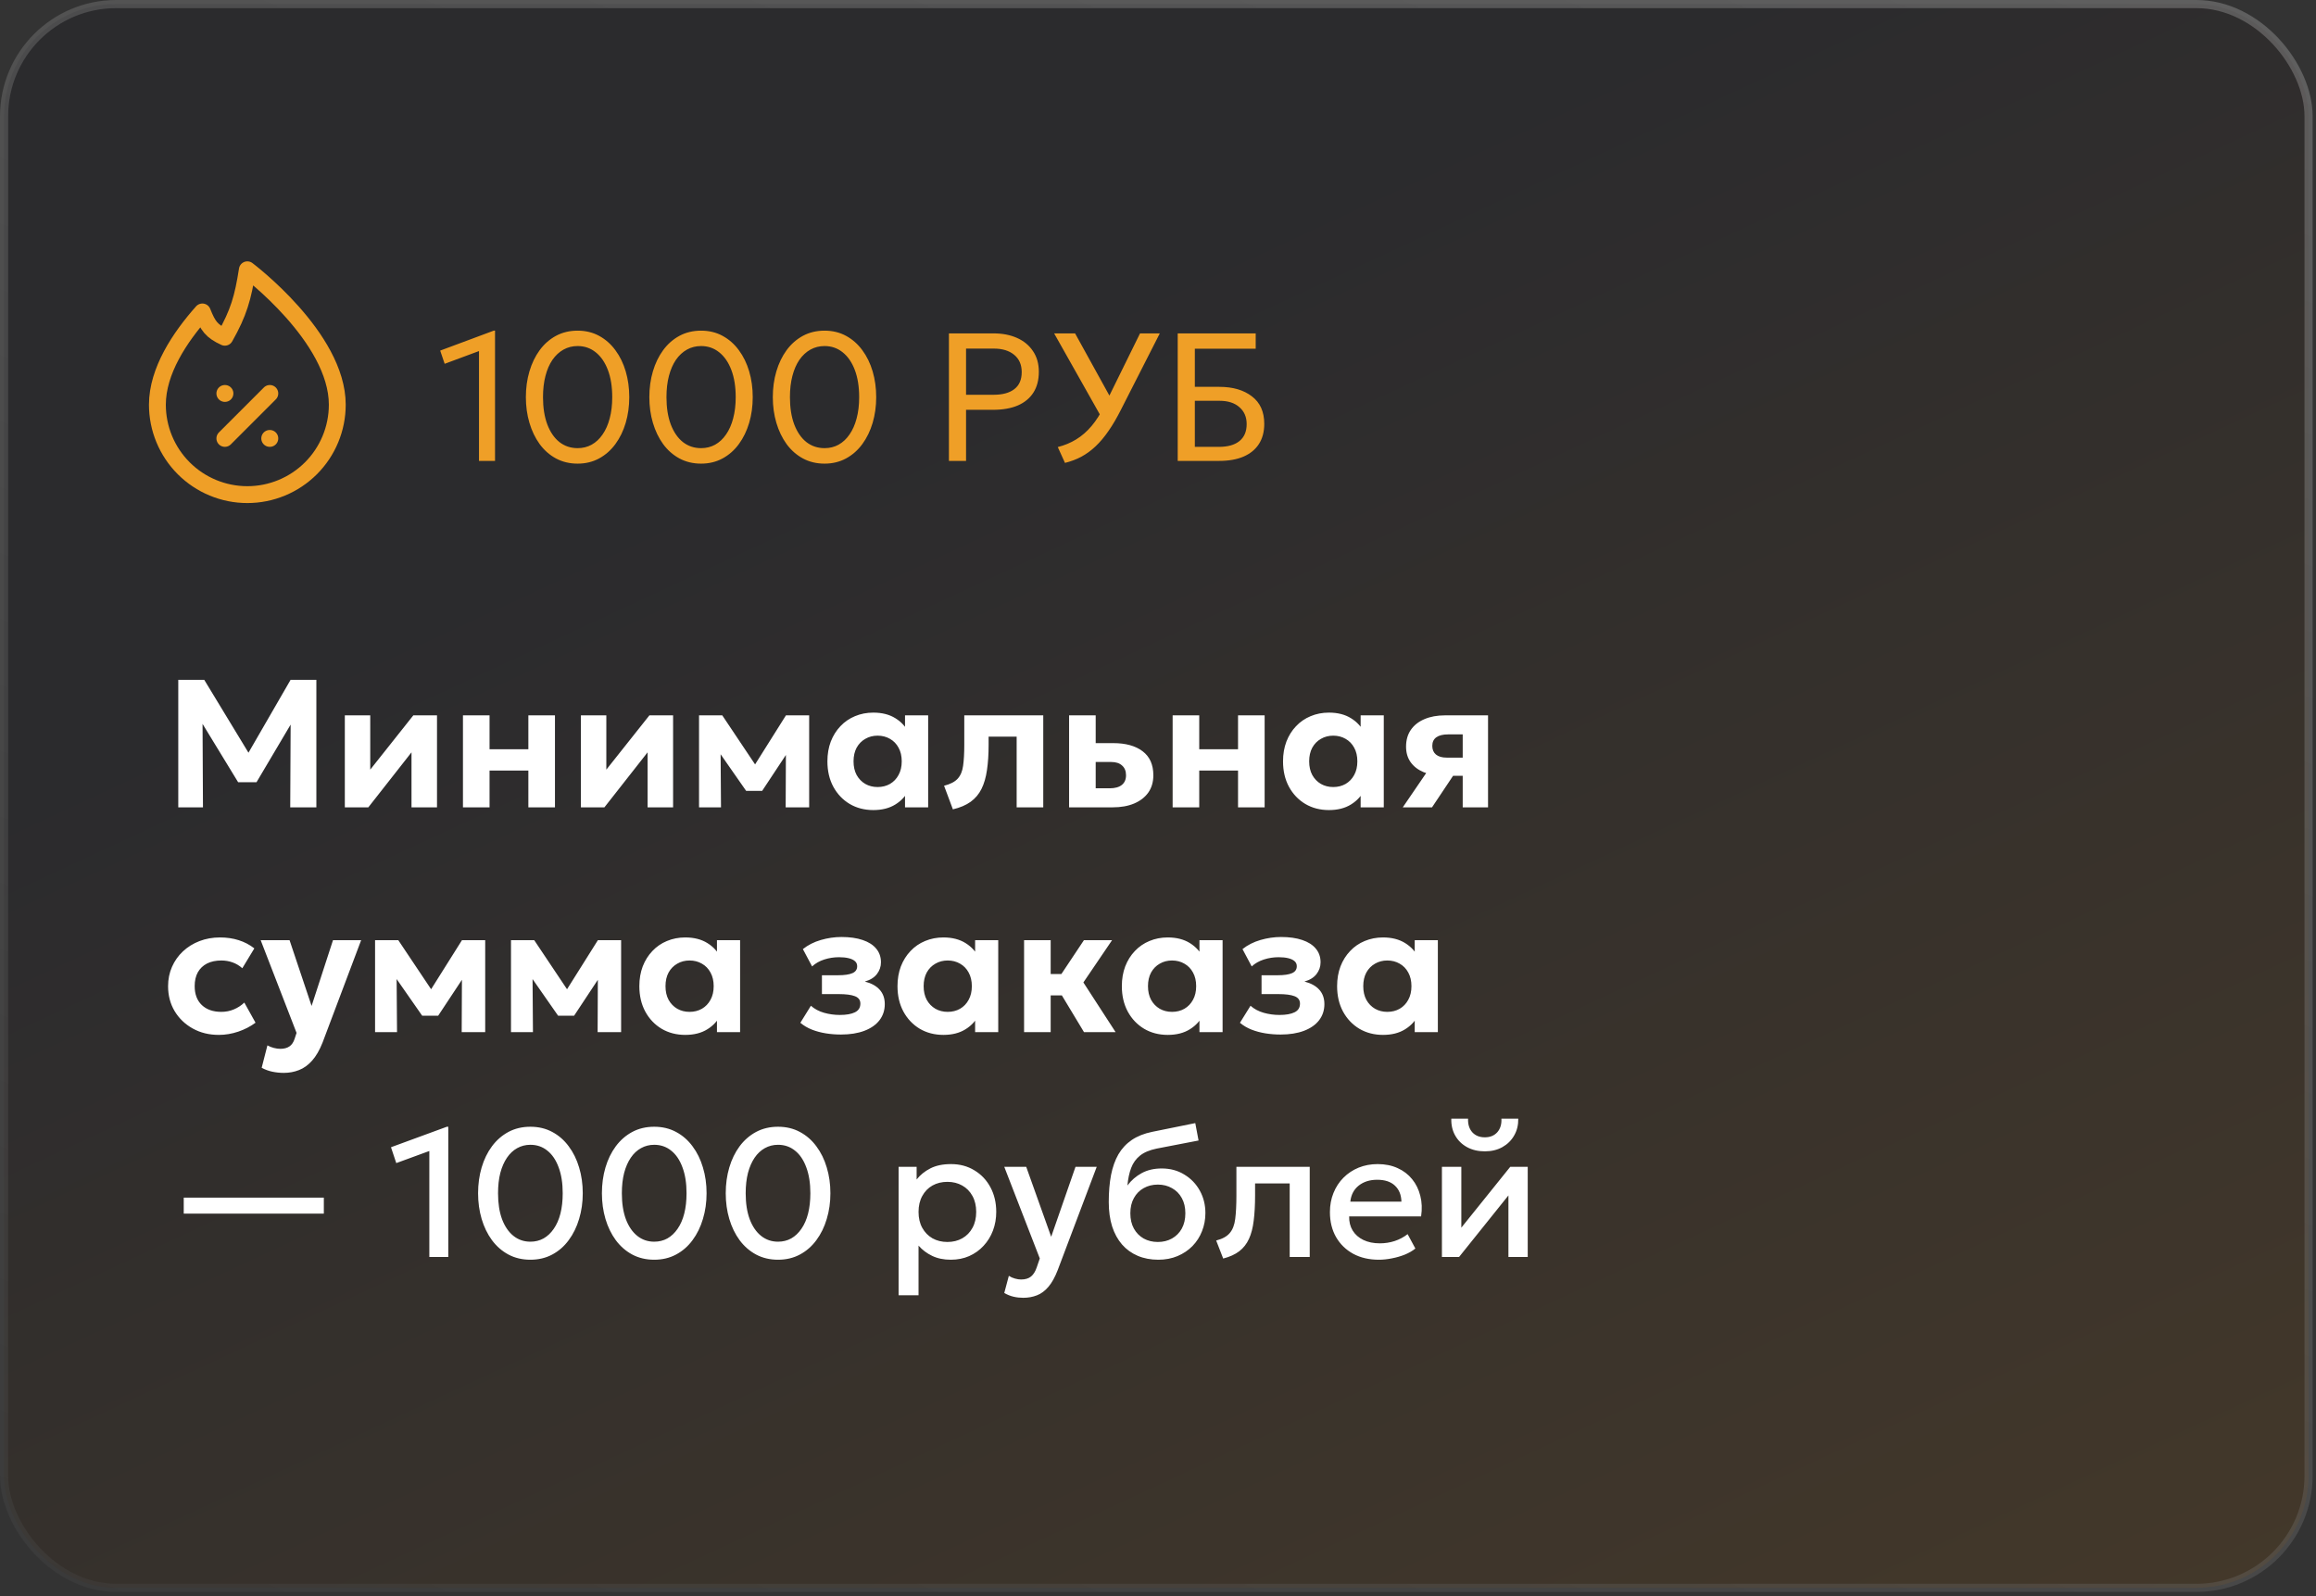 <?xml version="1.0" encoding="UTF-8"?> <svg xmlns="http://www.w3.org/2000/svg" width="206" height="142" viewBox="0 0 206 142" fill="none"><rect x="0" y="0" width="206" height="142" fill="#333333" stroke="none"/><rect opacity="0.3" x="0.362" y="0.362" width="204.977" height="140.889" rx="9.975" fill="url(#paint0_linear_190_4928)" stroke="url(#paint1_linear_190_4928)" stroke-width="0.724"></rect><path d="M15.857 71.818V60.475H18.166L22.582 67.751L21.634 67.767L25.847 60.475H28.14V71.818H25.815L25.855 63.571L26.285 63.724L22.817 69.582H21.18L17.607 63.724L18.012 63.571L18.053 71.818H15.857ZM30.671 71.818V63.635H32.932V68.464L36.764 63.635H38.87V71.818H36.602V66.925L32.761 71.818H30.671ZM41.178 71.818V63.635H43.544V66.649H46.996V63.635H49.362V71.818H46.996V68.545H43.544V71.818H41.178ZM51.67 71.818V63.635H53.931V68.464L57.763 63.635H59.869V71.818H57.601V66.925L53.76 71.818H51.67ZM62.177 71.818V63.635H64.195H64.243L67.679 68.772L66.666 68.788L69.907 63.635H71.973V71.818H69.882L69.907 66.268L70.369 66.455L67.792 70.352H66.366L63.644 66.447L64.09 66.268L64.13 71.818H62.177ZM77.678 72.061C76.895 72.061 76.195 71.88 75.58 71.519C74.964 71.151 74.478 70.641 74.121 69.987C73.77 69.334 73.595 68.58 73.595 67.727C73.595 67.084 73.695 66.498 73.894 65.969C74.1 65.439 74.386 64.983 74.753 64.599C75.121 64.21 75.553 63.913 76.05 63.708C76.552 63.498 77.095 63.392 77.678 63.392C78.456 63.392 79.112 63.56 79.647 63.895C80.187 64.229 80.581 64.667 80.83 65.207L80.498 65.718V63.635H82.556V71.818H80.498V69.736L80.83 70.247C80.581 70.787 80.187 71.224 79.647 71.559C79.112 71.894 78.456 72.061 77.678 72.061ZM78.059 70.012C78.469 70.012 78.837 69.92 79.161 69.736C79.485 69.547 79.739 69.282 79.922 68.942C80.112 68.602 80.206 68.197 80.206 67.727C80.206 67.257 80.112 66.852 79.922 66.511C79.739 66.171 79.485 65.909 79.161 65.726C78.837 65.537 78.469 65.442 78.059 65.442C77.654 65.442 77.289 65.537 76.965 65.726C76.641 65.909 76.385 66.171 76.195 66.511C76.012 66.852 75.92 67.257 75.92 67.727C75.92 68.197 76.012 68.602 76.195 68.942C76.385 69.282 76.641 69.547 76.965 69.736C77.289 69.92 77.654 70.012 78.059 70.012ZM84.756 71.997L83.971 69.898C84.527 69.758 84.932 69.547 85.186 69.266C85.44 68.985 85.599 68.605 85.664 68.124C85.734 67.638 85.769 67.019 85.769 66.268V63.635H92.794V71.818H90.428V65.531H87.933V66.268C87.933 67.111 87.884 67.856 87.787 68.505C87.695 69.153 87.533 69.712 87.3 70.182C87.068 70.646 86.747 71.027 86.336 71.324C85.926 71.621 85.399 71.845 84.756 71.997ZM95.092 71.818V63.635H97.458V70.125H98.697C99.173 70.125 99.535 70.025 99.783 69.825C100.032 69.625 100.156 69.339 100.156 68.966C100.156 68.594 100.04 68.305 99.807 68.1C99.581 67.889 99.257 67.784 98.835 67.784H97.199V66.106H99.022C100.129 66.106 100.998 66.347 101.63 66.828C102.268 67.308 102.586 68.021 102.586 68.966C102.586 69.561 102.438 70.071 102.141 70.498C101.844 70.919 101.422 71.246 100.877 71.478C100.337 71.705 99.699 71.818 98.965 71.818H95.092ZM104.302 71.818V63.635H106.668V66.649H110.119V63.635H112.485V71.818H110.119V68.545H106.668V71.818H104.302ZM118.204 72.061C117.421 72.061 116.722 71.88 116.106 71.519C115.49 71.151 115.004 70.641 114.647 69.987C114.296 69.334 114.121 68.58 114.121 67.727C114.121 67.084 114.221 66.498 114.421 65.969C114.626 65.439 114.912 64.983 115.279 64.599C115.647 64.21 116.079 63.913 116.576 63.708C117.078 63.498 117.621 63.392 118.204 63.392C118.982 63.392 119.638 63.56 120.173 63.895C120.713 64.229 121.108 64.667 121.356 65.207L121.024 65.718V63.635H123.082V71.818H121.024V69.736L121.356 70.247C121.108 70.787 120.713 71.224 120.173 71.559C119.638 71.894 118.982 72.061 118.204 72.061ZM118.585 70.012C118.996 70.012 119.363 69.92 119.687 69.736C120.011 69.547 120.265 69.282 120.449 68.942C120.638 68.602 120.732 68.197 120.732 67.727C120.732 67.257 120.638 66.852 120.449 66.511C120.265 66.171 120.011 65.909 119.687 65.726C119.363 65.537 118.996 65.442 118.585 65.442C118.18 65.442 117.815 65.537 117.491 65.726C117.167 65.909 116.911 66.171 116.722 66.511C116.538 66.852 116.446 67.257 116.446 67.727C116.446 68.197 116.538 68.602 116.722 68.942C116.911 69.282 117.167 69.547 117.491 69.736C117.815 69.92 118.18 70.012 118.585 70.012ZM124.772 71.818L127.705 67.524L128.305 68.991C127.662 68.991 127.097 68.888 126.611 68.683C126.125 68.478 125.744 68.183 125.469 67.8C125.199 67.416 125.064 66.957 125.064 66.422C125.064 65.839 125.204 65.342 125.485 64.932C125.771 64.516 126.174 64.197 126.692 63.976C127.216 63.749 127.832 63.635 128.54 63.635H132.356V71.818H130.103V65.329H128.799C128.345 65.329 127.997 65.415 127.754 65.588C127.516 65.761 127.397 66.015 127.397 66.35C127.397 66.679 127.505 66.936 127.721 67.119C127.943 67.303 128.259 67.395 128.669 67.395H130.346V69.015H129.244L127.373 71.818H124.772ZM19.463 92.061C18.598 92.061 17.826 91.872 17.145 91.494C16.465 91.116 15.927 90.6 15.533 89.947C15.144 89.293 14.95 88.553 14.95 87.727C14.95 87.106 15.066 86.533 15.298 86.009C15.53 85.48 15.854 85.021 16.27 84.632C16.692 84.237 17.183 83.932 17.745 83.716C18.307 83.5 18.914 83.392 19.568 83.392C20.167 83.392 20.721 83.473 21.229 83.635C21.742 83.797 22.206 84.04 22.622 84.365L21.553 86.131C21.294 85.898 21.005 85.726 20.686 85.612C20.373 85.499 20.041 85.442 19.689 85.442C19.198 85.442 18.774 85.531 18.417 85.709C18.066 85.888 17.794 86.147 17.599 86.487C17.41 86.828 17.316 87.238 17.316 87.719C17.316 88.437 17.526 88.999 17.948 89.404C18.374 89.809 18.955 90.012 19.689 90.012C20.084 90.012 20.454 89.939 20.799 89.793C21.151 89.647 21.461 89.445 21.731 89.185L22.728 90.976C22.279 91.311 21.769 91.575 21.196 91.77C20.624 91.964 20.046 92.061 19.463 92.061ZM25.244 95.44C24.898 95.44 24.558 95.405 24.223 95.335C23.888 95.264 23.572 95.148 23.275 94.986L23.786 92.993C23.959 93.09 24.148 93.166 24.353 93.22C24.564 93.274 24.758 93.301 24.936 93.301C25.26 93.301 25.528 93.231 25.738 93.09C25.949 92.95 26.106 92.72 26.208 92.402L26.378 91.883L23.186 83.635H25.755L27.715 89.485L29.619 83.635H32.123L28.688 92.75C28.417 93.431 28.107 93.965 27.756 94.354C27.405 94.749 27.018 95.027 26.597 95.189C26.176 95.356 25.725 95.44 25.244 95.44ZM33.361 91.818V83.635H35.379H35.427L38.863 88.772L37.85 88.788L41.091 83.635H43.157V91.818H41.066L41.091 86.268L41.552 86.455L38.976 90.352H37.55L34.828 86.447L35.273 86.268L35.314 91.818H33.361ZM45.451 91.818V83.635H47.468H47.517L50.952 88.772L49.94 88.788L53.18 83.635H55.246V91.818H53.156L53.18 86.268L53.642 86.455L51.066 90.352H49.64L46.917 86.447L47.363 86.268L47.404 91.818H45.451ZM60.952 92.061C60.169 92.061 59.469 91.88 58.853 91.519C58.238 91.151 57.752 90.641 57.395 89.987C57.044 89.334 56.868 88.58 56.868 87.727C56.868 87.084 56.968 86.498 57.168 85.969C57.373 85.439 57.66 84.983 58.027 84.599C58.394 84.21 58.826 83.913 59.323 83.708C59.826 83.498 60.368 83.392 60.952 83.392C61.73 83.392 62.386 83.56 62.921 83.894C63.461 84.229 63.855 84.667 64.103 85.207L63.771 85.718V83.635H65.829V91.818H63.771V89.736L64.103 90.247C63.855 90.787 63.461 91.224 62.921 91.559C62.386 91.894 61.73 92.061 60.952 92.061ZM61.333 90.012C61.743 90.012 62.11 89.92 62.434 89.736C62.759 89.547 63.012 89.282 63.196 88.942C63.385 88.602 63.48 88.197 63.48 87.727C63.48 87.257 63.385 86.852 63.196 86.511C63.012 86.171 62.759 85.909 62.434 85.726C62.11 85.537 61.743 85.442 61.333 85.442C60.928 85.442 60.563 85.537 60.239 85.726C59.915 85.909 59.658 86.171 59.469 86.511C59.285 86.852 59.194 87.257 59.194 87.727C59.194 88.197 59.285 88.602 59.469 88.942C59.658 89.282 59.915 89.547 60.239 89.736C60.563 89.92 60.928 90.012 61.333 90.012ZM74.801 92.029C74.342 92.029 73.894 91.994 73.456 91.924C73.019 91.853 72.605 91.743 72.216 91.591C71.833 91.44 71.49 91.238 71.188 90.984L72.127 89.469C72.451 89.755 72.84 89.963 73.294 90.093C73.748 90.222 74.218 90.287 74.704 90.287C75.276 90.287 75.722 90.209 76.041 90.052C76.365 89.895 76.527 89.636 76.527 89.274C76.527 88.961 76.365 88.742 76.041 88.618C75.722 88.494 75.244 88.432 74.607 88.432H73.108V86.755H74.542C75.114 86.755 75.541 86.692 75.822 86.568C76.103 86.444 76.243 86.239 76.243 85.953C76.243 85.769 76.178 85.62 76.049 85.507C75.919 85.388 75.733 85.299 75.49 85.24C75.247 85.18 74.96 85.15 74.631 85.15C74.177 85.15 73.74 85.218 73.318 85.353C72.897 85.488 72.535 85.693 72.233 85.969L71.414 84.429C71.868 84.067 72.4 83.797 73.01 83.619C73.626 83.441 74.237 83.352 74.841 83.352C75.576 83.352 76.205 83.441 76.729 83.619C77.259 83.797 77.661 84.054 77.936 84.389C78.217 84.724 78.358 85.129 78.358 85.604C78.358 85.993 78.236 86.344 77.993 86.657C77.75 86.965 77.394 87.184 76.924 87.314C77.507 87.465 77.947 87.708 78.244 88.043C78.547 88.378 78.698 88.804 78.698 89.323C78.698 89.868 78.541 90.347 78.228 90.757C77.915 91.162 77.467 91.475 76.883 91.697C76.3 91.918 75.606 92.029 74.801 92.029ZM83.913 92.061C83.13 92.061 82.43 91.88 81.814 91.519C81.199 91.151 80.713 90.641 80.356 89.987C80.005 89.334 79.829 88.58 79.829 87.727C79.829 87.084 79.929 86.498 80.129 85.969C80.335 85.439 80.621 84.983 80.988 84.599C81.355 84.21 81.787 83.913 82.284 83.708C82.787 83.498 83.33 83.392 83.913 83.392C84.691 83.392 85.347 83.56 85.882 83.894C86.422 84.229 86.816 84.667 87.065 85.207L86.733 85.718V83.635H88.79V91.818H86.733V89.736L87.065 90.247C86.816 90.787 86.422 91.224 85.882 91.559C85.347 91.894 84.691 92.061 83.913 92.061ZM84.294 90.012C84.704 90.012 85.072 89.92 85.396 89.736C85.72 89.547 85.974 89.282 86.157 88.942C86.346 88.602 86.441 88.197 86.441 87.727C86.441 87.257 86.346 86.852 86.157 86.511C85.974 86.171 85.72 85.909 85.396 85.726C85.072 85.537 84.704 85.442 84.294 85.442C83.889 85.442 83.524 85.537 83.2 85.726C82.876 85.909 82.619 86.171 82.43 86.511C82.247 86.852 82.155 87.257 82.155 87.727C82.155 88.197 82.247 88.602 82.43 88.942C82.619 89.282 82.876 89.547 83.2 89.736C83.524 89.92 83.889 90.012 84.294 90.012ZM96.42 91.818L93.827 87.516L96.412 83.635H98.915L96.363 87.395L99.231 91.818H96.42ZM91.088 91.818V83.635H93.454V86.649H95.933V88.545H93.454V91.818H91.088ZM103.867 92.061C103.084 92.061 102.385 91.88 101.769 91.519C101.153 91.151 100.667 90.641 100.311 89.987C99.96 89.334 99.784 88.58 99.784 87.727C99.784 87.084 99.884 86.498 100.084 85.969C100.289 85.439 100.575 84.983 100.943 84.599C101.31 84.21 101.742 83.913 102.239 83.708C102.741 83.498 103.284 83.392 103.867 83.392C104.645 83.392 105.302 83.56 105.836 83.894C106.376 84.229 106.771 84.667 107.019 85.207L106.687 85.718V83.635H108.745V91.818H106.687V89.736L107.019 90.247C106.771 90.787 106.376 91.224 105.836 91.559C105.302 91.894 104.645 92.061 103.867 92.061ZM104.248 90.012C104.659 90.012 105.026 89.92 105.35 89.736C105.674 89.547 105.928 89.282 106.112 88.942C106.301 88.602 106.395 88.197 106.395 87.727C106.395 87.257 106.301 86.852 106.112 86.511C105.928 86.171 105.674 85.909 105.35 85.726C105.026 85.537 104.659 85.442 104.248 85.442C103.843 85.442 103.479 85.537 103.154 85.726C102.83 85.909 102.574 86.171 102.385 86.511C102.201 86.852 102.109 87.257 102.109 87.727C102.109 88.197 102.201 88.602 102.385 88.942C102.574 89.282 102.83 89.547 103.154 89.736C103.479 89.92 103.843 90.012 104.248 90.012ZM113.903 92.029C113.444 92.029 112.996 91.994 112.558 91.924C112.121 91.853 111.707 91.743 111.318 91.591C110.935 91.44 110.592 91.238 110.289 90.984L111.229 89.469C111.553 89.755 111.942 89.963 112.396 90.093C112.85 90.222 113.32 90.287 113.806 90.287C114.378 90.287 114.824 90.209 115.143 90.052C115.467 89.895 115.629 89.636 115.629 89.274C115.629 88.961 115.467 88.742 115.143 88.618C114.824 88.494 114.346 88.432 113.709 88.432H112.21V86.755H113.644C114.216 86.755 114.643 86.692 114.924 86.568C115.205 86.444 115.345 86.239 115.345 85.953C115.345 85.769 115.28 85.62 115.151 85.507C115.021 85.388 114.835 85.299 114.592 85.24C114.349 85.18 114.062 85.15 113.733 85.15C113.279 85.15 112.842 85.218 112.42 85.353C111.999 85.488 111.637 85.693 111.335 85.969L110.516 84.429C110.97 84.067 111.502 83.797 112.112 83.619C112.728 83.441 113.339 83.352 113.943 83.352C114.678 83.352 115.307 83.441 115.831 83.619C116.361 83.797 116.763 84.054 117.038 84.389C117.319 84.724 117.46 85.129 117.46 85.604C117.46 85.993 117.338 86.344 117.095 86.657C116.852 86.965 116.496 87.184 116.026 87.314C116.609 87.465 117.049 87.708 117.346 88.043C117.649 88.378 117.8 88.804 117.8 89.323C117.8 89.868 117.643 90.347 117.33 90.757C117.017 91.162 116.569 91.475 115.985 91.697C115.402 91.918 114.708 92.029 113.903 92.029ZM123.015 92.061C122.232 92.061 121.532 91.88 120.916 91.519C120.301 91.151 119.815 90.641 119.458 89.987C119.107 89.334 118.931 88.58 118.931 87.727C118.931 87.084 119.031 86.498 119.231 85.969C119.436 85.439 119.723 84.983 120.09 84.599C120.457 84.21 120.889 83.913 121.386 83.708C121.889 83.498 122.432 83.392 123.015 83.392C123.793 83.392 124.449 83.56 124.984 83.894C125.524 84.229 125.918 84.667 126.167 85.207L125.834 85.718V83.635H127.892V91.818H125.834V89.736L126.167 90.247C125.918 90.787 125.524 91.224 124.984 91.559C124.449 91.894 123.793 92.061 123.015 92.061ZM123.396 90.012C123.806 90.012 124.173 89.92 124.498 89.736C124.822 89.547 125.076 89.282 125.259 88.942C125.448 88.602 125.543 88.197 125.543 87.727C125.543 87.257 125.448 86.852 125.259 86.511C125.076 86.171 124.822 85.909 124.498 85.726C124.173 85.537 123.806 85.442 123.396 85.442C122.991 85.442 122.626 85.537 122.302 85.726C121.978 85.909 121.721 86.171 121.532 86.511C121.349 86.852 121.257 87.257 121.257 87.727C121.257 88.197 121.349 88.602 121.532 88.942C121.721 89.282 121.978 89.547 122.302 89.736C122.626 89.92 122.991 90.012 123.396 90.012ZM16.343 107.962V106.536H28.804V107.962H16.343ZM38.188 111.818V102.388L35.247 103.465L34.777 102.055L39.744 100.232H39.873V111.818H38.188ZM47.175 112.061C46.451 112.061 45.8 111.907 45.222 111.6C44.65 111.292 44.161 110.865 43.756 110.319C43.356 109.774 43.051 109.145 42.84 108.432C42.63 107.719 42.524 106.957 42.524 106.147C42.524 105.331 42.63 104.567 42.84 103.854C43.051 103.141 43.356 102.514 43.756 101.974C44.161 101.429 44.65 101.002 45.222 100.694C45.8 100.386 46.451 100.232 47.175 100.232C47.899 100.232 48.547 100.386 49.12 100.694C49.697 101.002 50.186 101.429 50.586 101.974C50.991 102.514 51.299 103.141 51.51 103.854C51.726 104.567 51.834 105.331 51.834 106.147C51.834 106.957 51.726 107.719 51.51 108.432C51.299 109.145 50.991 109.774 50.586 110.319C50.186 110.865 49.697 111.292 49.12 111.6C48.547 111.907 47.899 112.061 47.175 112.061ZM47.175 110.457C47.607 110.457 47.999 110.36 48.35 110.166C48.701 109.966 49.003 109.679 49.257 109.307C49.517 108.934 49.714 108.483 49.849 107.954C49.984 107.419 50.051 106.817 50.051 106.147C50.051 105.25 49.93 104.481 49.687 103.838C49.449 103.19 49.114 102.695 48.682 102.355C48.255 102.009 47.753 101.837 47.175 101.837C46.748 101.837 46.357 101.937 46 102.136C45.649 102.331 45.347 102.614 45.093 102.987C44.839 103.36 44.642 103.811 44.501 104.34C44.366 104.869 44.299 105.472 44.299 106.147C44.299 107.044 44.418 107.813 44.655 108.456C44.898 109.099 45.236 109.593 45.668 109.939C46.1 110.284 46.602 110.457 47.175 110.457ZM58.189 112.061C57.465 112.061 56.814 111.907 56.236 111.6C55.664 111.292 55.175 110.865 54.77 110.319C54.37 109.774 54.065 109.145 53.854 108.432C53.644 107.719 53.538 106.957 53.538 106.147C53.538 105.331 53.644 104.567 53.854 103.854C54.065 103.141 54.37 102.514 54.77 101.974C55.175 101.429 55.664 101.002 56.236 100.694C56.814 100.386 57.465 100.232 58.189 100.232C58.913 100.232 59.561 100.386 60.133 100.694C60.711 101.002 61.2 101.429 61.6 101.974C62.005 102.514 62.313 103.141 62.523 103.854C62.739 104.567 62.847 105.331 62.847 106.147C62.847 106.957 62.739 107.719 62.523 108.432C62.313 109.145 62.005 109.774 61.6 110.319C61.2 110.865 60.711 111.292 60.133 111.6C59.561 111.907 58.913 112.061 58.189 112.061ZM58.189 110.457C58.621 110.457 59.013 110.36 59.364 110.166C59.715 109.966 60.017 109.679 60.271 109.307C60.53 108.934 60.727 108.483 60.862 107.954C60.998 107.419 61.065 106.817 61.065 106.147C61.065 105.25 60.944 104.481 60.7 103.838C60.463 103.19 60.128 102.695 59.696 102.355C59.269 102.009 58.767 101.837 58.189 101.837C57.762 101.837 57.37 101.937 57.014 102.136C56.663 102.331 56.36 102.614 56.106 102.987C55.853 103.36 55.656 103.811 55.515 104.34C55.38 104.869 55.312 105.472 55.312 106.147C55.312 107.044 55.431 107.813 55.669 108.456C55.912 109.099 56.25 109.593 56.682 109.939C57.114 110.284 57.616 110.457 58.189 110.457ZM69.203 112.061C68.479 112.061 67.828 111.907 67.25 111.6C66.677 111.292 66.189 110.865 65.783 110.319C65.384 109.774 65.079 109.145 64.868 108.432C64.657 107.719 64.552 106.957 64.552 106.147C64.552 105.331 64.657 104.567 64.868 103.854C65.079 103.141 65.384 102.514 65.783 101.974C66.189 101.429 66.677 101.002 67.25 100.694C67.828 100.386 68.479 100.232 69.203 100.232C69.926 100.232 70.575 100.386 71.147 100.694C71.725 101.002 72.214 101.429 72.614 101.974C73.019 102.514 73.326 103.141 73.537 103.854C73.753 104.567 73.861 105.331 73.861 106.147C73.861 106.957 73.753 107.719 73.537 108.432C73.326 109.145 73.019 109.774 72.614 110.319C72.214 110.865 71.725 111.292 71.147 111.6C70.575 111.907 69.926 112.061 69.203 112.061ZM69.203 110.457C69.635 110.457 70.026 110.36 70.377 110.166C70.728 109.966 71.031 109.679 71.285 109.307C71.544 108.934 71.741 108.483 71.876 107.954C72.011 107.419 72.079 106.817 72.079 106.147C72.079 105.25 71.957 104.481 71.714 103.838C71.477 103.19 71.142 102.695 70.71 102.355C70.283 102.009 69.781 101.837 69.203 101.837C68.776 101.837 68.384 101.937 68.028 102.136C67.677 102.331 67.374 102.614 67.12 102.987C66.866 103.36 66.669 103.811 66.529 104.34C66.394 104.869 66.326 105.472 66.326 106.147C66.326 107.044 66.445 107.813 66.683 108.456C66.926 109.099 67.263 109.593 67.695 109.939C68.128 110.284 68.63 110.457 69.203 110.457ZM79.927 115.221V103.797H81.531V104.924C81.849 104.518 82.257 104.189 82.754 103.935C83.251 103.681 83.864 103.554 84.593 103.554C85.376 103.554 86.07 103.741 86.675 104.113C87.286 104.481 87.761 104.986 88.102 105.628C88.442 106.266 88.612 106.992 88.612 107.808C88.612 108.397 88.515 108.95 88.32 109.469C88.126 109.982 87.848 110.433 87.486 110.822C87.129 111.211 86.703 111.516 86.206 111.737C85.714 111.953 85.168 112.061 84.569 112.061C83.942 112.061 83.391 111.948 82.916 111.721C82.441 111.494 82.036 111.189 81.701 110.806V115.221H79.927ZM84.269 110.482C84.766 110.482 85.206 110.373 85.59 110.157C85.979 109.936 86.281 109.625 86.497 109.226C86.719 108.826 86.829 108.353 86.829 107.808C86.829 107.262 86.719 106.79 86.497 106.39C86.276 105.985 85.971 105.674 85.582 105.458C85.198 105.242 84.761 105.134 84.269 105.134C83.772 105.134 83.329 105.242 82.94 105.458C82.557 105.674 82.254 105.985 82.033 106.39C81.812 106.79 81.701 107.262 81.701 107.808C81.701 108.353 81.812 108.826 82.033 109.226C82.254 109.625 82.557 109.936 82.94 110.157C83.329 110.373 83.772 110.482 84.269 110.482ZM91.012 115.448C90.72 115.448 90.434 115.416 90.153 115.351C89.872 115.286 89.597 115.175 89.326 115.019L89.732 113.495C89.899 113.604 90.083 113.685 90.283 113.739C90.482 113.793 90.661 113.82 90.817 113.82C91.195 113.82 91.493 113.73 91.709 113.552C91.925 113.374 92.095 113.098 92.219 112.726L92.486 111.948L89.326 103.797H91.279L93.499 110.02L95.662 103.797H97.55L94.082 112.977C93.834 113.62 93.556 114.119 93.248 114.476C92.94 114.838 92.6 115.089 92.227 115.229C91.854 115.375 91.449 115.448 91.012 115.448ZM103.027 112.061C102.352 112.061 101.741 111.945 101.196 111.713C100.65 111.481 100.186 111.146 99.802 110.708C99.419 110.265 99.124 109.728 98.919 109.096C98.719 108.459 98.62 107.735 98.62 106.925C98.62 106.033 98.687 105.234 98.822 104.527C98.962 103.819 99.181 103.206 99.478 102.687C99.781 102.169 100.178 101.742 100.669 101.407C101.166 101.072 101.768 100.832 102.476 100.686L106.316 99.908L106.608 101.456L102.873 102.177C102.246 102.307 101.755 102.514 101.398 102.801C101.042 103.087 100.78 103.452 100.613 103.895C100.445 104.337 100.334 104.859 100.28 105.458C100.621 104.999 101.045 104.632 101.552 104.356C102.06 104.081 102.652 103.943 103.327 103.943C104.088 103.943 104.761 104.124 105.344 104.486C105.933 104.842 106.392 105.321 106.722 105.92C107.051 106.52 107.216 107.184 107.216 107.913C107.216 108.48 107.116 109.015 106.916 109.517C106.722 110.02 106.438 110.463 106.065 110.846C105.693 111.224 105.25 111.521 104.737 111.737C104.223 111.953 103.654 112.061 103.027 112.061ZM102.986 110.482C103.456 110.482 103.875 110.379 104.242 110.174C104.615 109.963 104.907 109.669 105.117 109.291C105.328 108.907 105.433 108.453 105.433 107.929C105.433 107.405 105.328 106.954 105.117 106.576C104.907 106.193 104.615 105.898 104.242 105.693C103.875 105.483 103.456 105.377 102.986 105.377C102.517 105.377 102.095 105.483 101.723 105.693C101.355 105.898 101.066 106.193 100.856 106.576C100.645 106.954 100.54 107.405 100.54 107.929C100.54 108.453 100.645 108.907 100.856 109.291C101.066 109.669 101.355 109.963 101.723 110.174C102.095 110.379 102.517 110.482 102.986 110.482ZM108.799 111.956L108.175 110.352C108.726 110.211 109.129 109.99 109.382 109.688C109.642 109.385 109.804 108.964 109.869 108.424C109.939 107.883 109.974 107.187 109.974 106.333V103.797H116.496V111.818H114.714V105.272H111.635V106.333C111.635 107.192 111.594 107.94 111.513 108.578C111.438 109.215 111.297 109.758 111.092 110.206C110.887 110.654 110.598 111.022 110.225 111.308C109.858 111.589 109.382 111.805 108.799 111.956ZM122.643 112.061C121.779 112.061 121.02 111.886 120.366 111.535C119.713 111.178 119.202 110.681 118.835 110.044C118.473 109.407 118.292 108.667 118.292 107.824C118.292 107.208 118.398 106.641 118.608 106.123C118.819 105.599 119.116 105.145 119.499 104.761C119.883 104.378 120.331 104.081 120.844 103.87C121.363 103.66 121.927 103.554 122.538 103.554C123.202 103.554 123.794 103.673 124.312 103.911C124.831 104.143 125.26 104.47 125.6 104.891C125.946 105.312 126.189 105.807 126.33 106.374C126.475 106.936 126.5 107.546 126.402 108.205H120.002C119.991 108.686 120.096 109.107 120.318 109.469C120.539 109.825 120.855 110.103 121.266 110.303C121.682 110.503 122.17 110.603 122.732 110.603C123.186 110.603 123.623 110.536 124.045 110.4C124.471 110.26 124.858 110.055 125.203 109.785L125.892 111.065C125.633 111.276 125.319 111.456 124.952 111.608C124.585 111.754 124.201 111.864 123.802 111.94C123.402 112.021 123.016 112.061 122.643 112.061ZM120.107 106.892H124.652C124.636 106.287 124.442 105.812 124.069 105.466C123.702 105.121 123.178 104.948 122.497 104.948C121.838 104.948 121.29 105.121 120.853 105.466C120.42 105.812 120.172 106.287 120.107 106.892ZM128.254 111.818V103.797H129.98V109.209L134.331 103.797H135.886V111.818H134.169V106.341L129.777 111.818H128.254ZM132.07 102.42C131.471 102.42 130.944 102.296 130.49 102.047C130.036 101.799 129.685 101.456 129.437 101.018C129.188 100.581 129.072 100.078 129.089 99.511H130.579C130.558 100.008 130.682 100.411 130.952 100.719C131.227 101.021 131.6 101.172 132.07 101.172C132.54 101.172 132.91 101.021 133.18 100.719C133.45 100.411 133.572 100.008 133.545 99.511H135.044C135.054 100.073 134.933 100.573 134.679 101.01C134.43 101.448 134.079 101.793 133.626 102.047C133.177 102.296 132.659 102.42 132.07 102.42Z" fill="white"></path><path d="M42.605 41V31.229L39.551 32.363L39.154 31.188L43.918 29.414H44.031V41H42.605ZM51.377 41.243C50.664 41.243 50.021 41.089 49.449 40.781C48.881 40.473 48.398 40.047 47.998 39.501C47.604 38.956 47.301 38.326 47.091 37.613C46.88 36.9 46.775 36.139 46.775 35.329C46.775 34.513 46.88 33.749 47.091 33.036C47.301 32.323 47.604 31.696 47.998 31.156C48.398 30.61 48.881 30.184 49.449 29.876C50.021 29.568 50.664 29.414 51.377 29.414C52.084 29.414 52.722 29.568 53.289 29.876C53.856 30.184 54.339 30.61 54.739 31.156C55.139 31.696 55.444 32.323 55.655 33.036C55.865 33.749 55.971 34.513 55.971 35.329C55.971 36.139 55.865 36.9 55.655 37.613C55.444 38.326 55.139 38.956 54.739 39.501C54.339 40.047 53.856 40.473 53.289 40.781C52.722 41.089 52.084 41.243 51.377 41.243ZM51.377 39.866C51.836 39.866 52.252 39.763 52.624 39.558C53.003 39.347 53.327 39.045 53.597 38.65C53.872 38.256 54.083 37.781 54.229 37.224C54.38 36.663 54.456 36.031 54.456 35.329C54.456 34.394 54.326 33.587 54.067 32.906C53.807 32.225 53.446 31.701 52.981 31.334C52.522 30.967 51.987 30.783 51.377 30.783C50.918 30.783 50.499 30.889 50.121 31.099C49.743 31.31 49.416 31.612 49.141 32.007C48.87 32.401 48.663 32.879 48.517 33.441C48.371 33.997 48.298 34.626 48.298 35.329C48.298 36.263 48.425 37.071 48.679 37.751C48.938 38.432 49.297 38.956 49.756 39.323C50.221 39.685 50.761 39.866 51.377 39.866ZM62.359 41.243C61.646 41.243 61.003 41.089 60.431 40.781C59.863 40.473 59.38 40.047 58.98 39.501C58.586 38.956 58.283 38.326 58.073 37.613C57.862 36.9 57.757 36.139 57.757 35.329C57.757 34.513 57.862 33.749 58.073 33.036C58.283 32.323 58.586 31.696 58.98 31.156C59.38 30.61 59.863 30.184 60.431 29.876C61.003 29.568 61.646 29.414 62.359 29.414C63.066 29.414 63.704 29.568 64.271 29.876C64.838 30.184 65.322 30.61 65.721 31.156C66.121 31.696 66.426 32.323 66.637 33.036C66.847 33.749 66.953 34.513 66.953 35.329C66.953 36.139 66.847 36.9 66.637 37.613C66.426 38.326 66.121 38.956 65.721 39.501C65.322 40.047 64.838 40.473 64.271 40.781C63.704 41.089 63.066 41.243 62.359 41.243ZM62.359 39.866C62.818 39.866 63.234 39.763 63.607 39.558C63.985 39.347 64.309 39.045 64.579 38.65C64.854 38.256 65.065 37.781 65.211 37.224C65.362 36.663 65.438 36.031 65.438 35.329C65.438 34.394 65.308 33.587 65.049 32.906C64.79 32.225 64.428 31.701 63.963 31.334C63.504 30.967 62.969 30.783 62.359 30.783C61.9 30.783 61.481 30.889 61.103 31.099C60.725 31.31 60.398 31.612 60.123 32.007C59.853 32.401 59.645 32.879 59.499 33.441C59.353 33.997 59.28 34.626 59.28 35.329C59.28 36.263 59.407 37.071 59.661 37.751C59.92 38.432 60.279 38.956 60.739 39.323C61.203 39.685 61.743 39.866 62.359 39.866ZM73.341 41.243C72.628 41.243 71.985 41.089 71.413 40.781C70.846 40.473 70.362 40.047 69.962 39.501C69.568 38.956 69.266 38.326 69.055 37.613C68.844 36.9 68.739 36.139 68.739 35.329C68.739 34.513 68.844 33.749 69.055 33.036C69.266 32.323 69.568 31.696 69.962 31.156C70.362 30.61 70.846 30.184 71.413 29.876C71.985 29.568 72.628 29.414 73.341 29.414C74.049 29.414 74.686 29.568 75.253 29.876C75.82 30.184 76.304 30.61 76.703 31.156C77.103 31.696 77.408 32.323 77.619 33.036C77.829 33.749 77.935 34.513 77.935 35.329C77.935 36.139 77.829 36.9 77.619 37.613C77.408 38.326 77.103 38.956 76.703 39.501C76.304 40.047 75.82 40.473 75.253 40.781C74.686 41.089 74.049 41.243 73.341 41.243ZM73.341 39.866C73.8 39.866 74.216 39.763 74.589 39.558C74.967 39.347 75.291 39.045 75.561 38.65C75.836 38.256 76.047 37.781 76.193 37.224C76.344 36.663 76.42 36.031 76.42 35.329C76.42 34.394 76.29 33.587 76.031 32.906C75.772 32.225 75.41 31.701 74.945 31.334C74.486 30.967 73.951 30.783 73.341 30.783C72.882 30.783 72.463 30.889 72.085 31.099C71.707 31.31 71.38 31.612 71.105 32.007C70.835 32.401 70.627 32.879 70.481 33.441C70.335 33.997 70.262 34.626 70.262 35.329C70.262 36.263 70.389 37.071 70.643 37.751C70.902 38.432 71.261 38.956 71.721 39.323C72.185 39.685 72.725 39.866 73.341 39.866ZM84.404 41V29.657H88.366C89.16 29.657 89.859 29.792 90.464 30.062C91.069 30.332 91.542 30.724 91.882 31.237C92.228 31.745 92.401 32.355 92.401 33.068C92.401 33.797 92.242 34.413 91.923 34.915C91.604 35.418 91.142 35.801 90.537 36.066C89.932 36.325 89.198 36.455 88.334 36.455H85.927V41H84.404ZM85.927 35.118H88.382C89.176 35.118 89.789 34.95 90.221 34.616C90.659 34.281 90.878 33.776 90.878 33.1C90.878 32.441 90.653 31.928 90.205 31.561C89.762 31.194 89.16 31.01 88.398 31.01H85.927V35.118ZM94.726 41.178L94.086 39.769C94.685 39.617 95.231 39.39 95.722 39.088C96.219 38.785 96.676 38.388 97.091 37.897C97.507 37.405 97.888 36.803 98.234 36.09L101.402 29.657H103.16L99.7 36.455C99.338 37.173 98.971 37.8 98.599 38.334C98.231 38.869 97.848 39.326 97.448 39.704C97.054 40.076 96.632 40.384 96.184 40.627C95.736 40.865 95.25 41.049 94.726 41.178ZM98.064 37.289L93.762 29.657H95.625L99.076 35.912L98.064 37.289ZM104.754 41V29.657H111.69V31.018H106.277V34.413H108.457C109.656 34.413 110.62 34.694 111.349 35.256C112.084 35.812 112.451 36.628 112.451 37.703C112.451 38.41 112.292 39.01 111.973 39.501C111.66 39.987 111.203 40.36 110.604 40.619C110.01 40.873 109.289 41 108.441 41H104.754ZM106.277 39.752H108.416C109.21 39.752 109.821 39.579 110.247 39.234C110.674 38.888 110.887 38.386 110.887 37.727C110.887 37.095 110.671 36.593 110.239 36.22C109.813 35.842 109.224 35.653 108.473 35.653H106.277V39.752Z" fill="#EF9F27"></path><path d="M20 39L24 35M20 35H20.009M23.991 39H24M22 44C24.122 44 26.157 43.157 27.657 41.657C29.157 40.157 30 38.122 30 36C30 30 22 24 22 24C21.612 26.487 21.232 27.822 20 30C18.8 29.445 18.5 29 18 27.75C16 30 14 33 14 36C14 38.122 14.843 40.157 16.343 41.657C17.843 43.157 19.878 44 22 44Z" stroke="#EF9F27" stroke-width="1.5" stroke-linecap="round" stroke-linejoin="round"></path><defs><linearGradient id="paint0_linear_190_4928" x1="-54.785" y1="-218.16" x2="206.964" y2="344.906" gradientUnits="userSpaceOnUse"><stop offset="0.456" stop-color="#16161F"></stop><stop offset="0.955" stop-color="#BD7108"></stop></linearGradient><linearGradient id="paint1_linear_190_4928" x1="160.736" y1="-114.38" x2="26.044" y2="218.033" gradientUnits="userSpaceOnUse"><stop stop-color="white"></stop><stop offset="1" stop-color="#232323"></stop></linearGradient></defs></svg> 